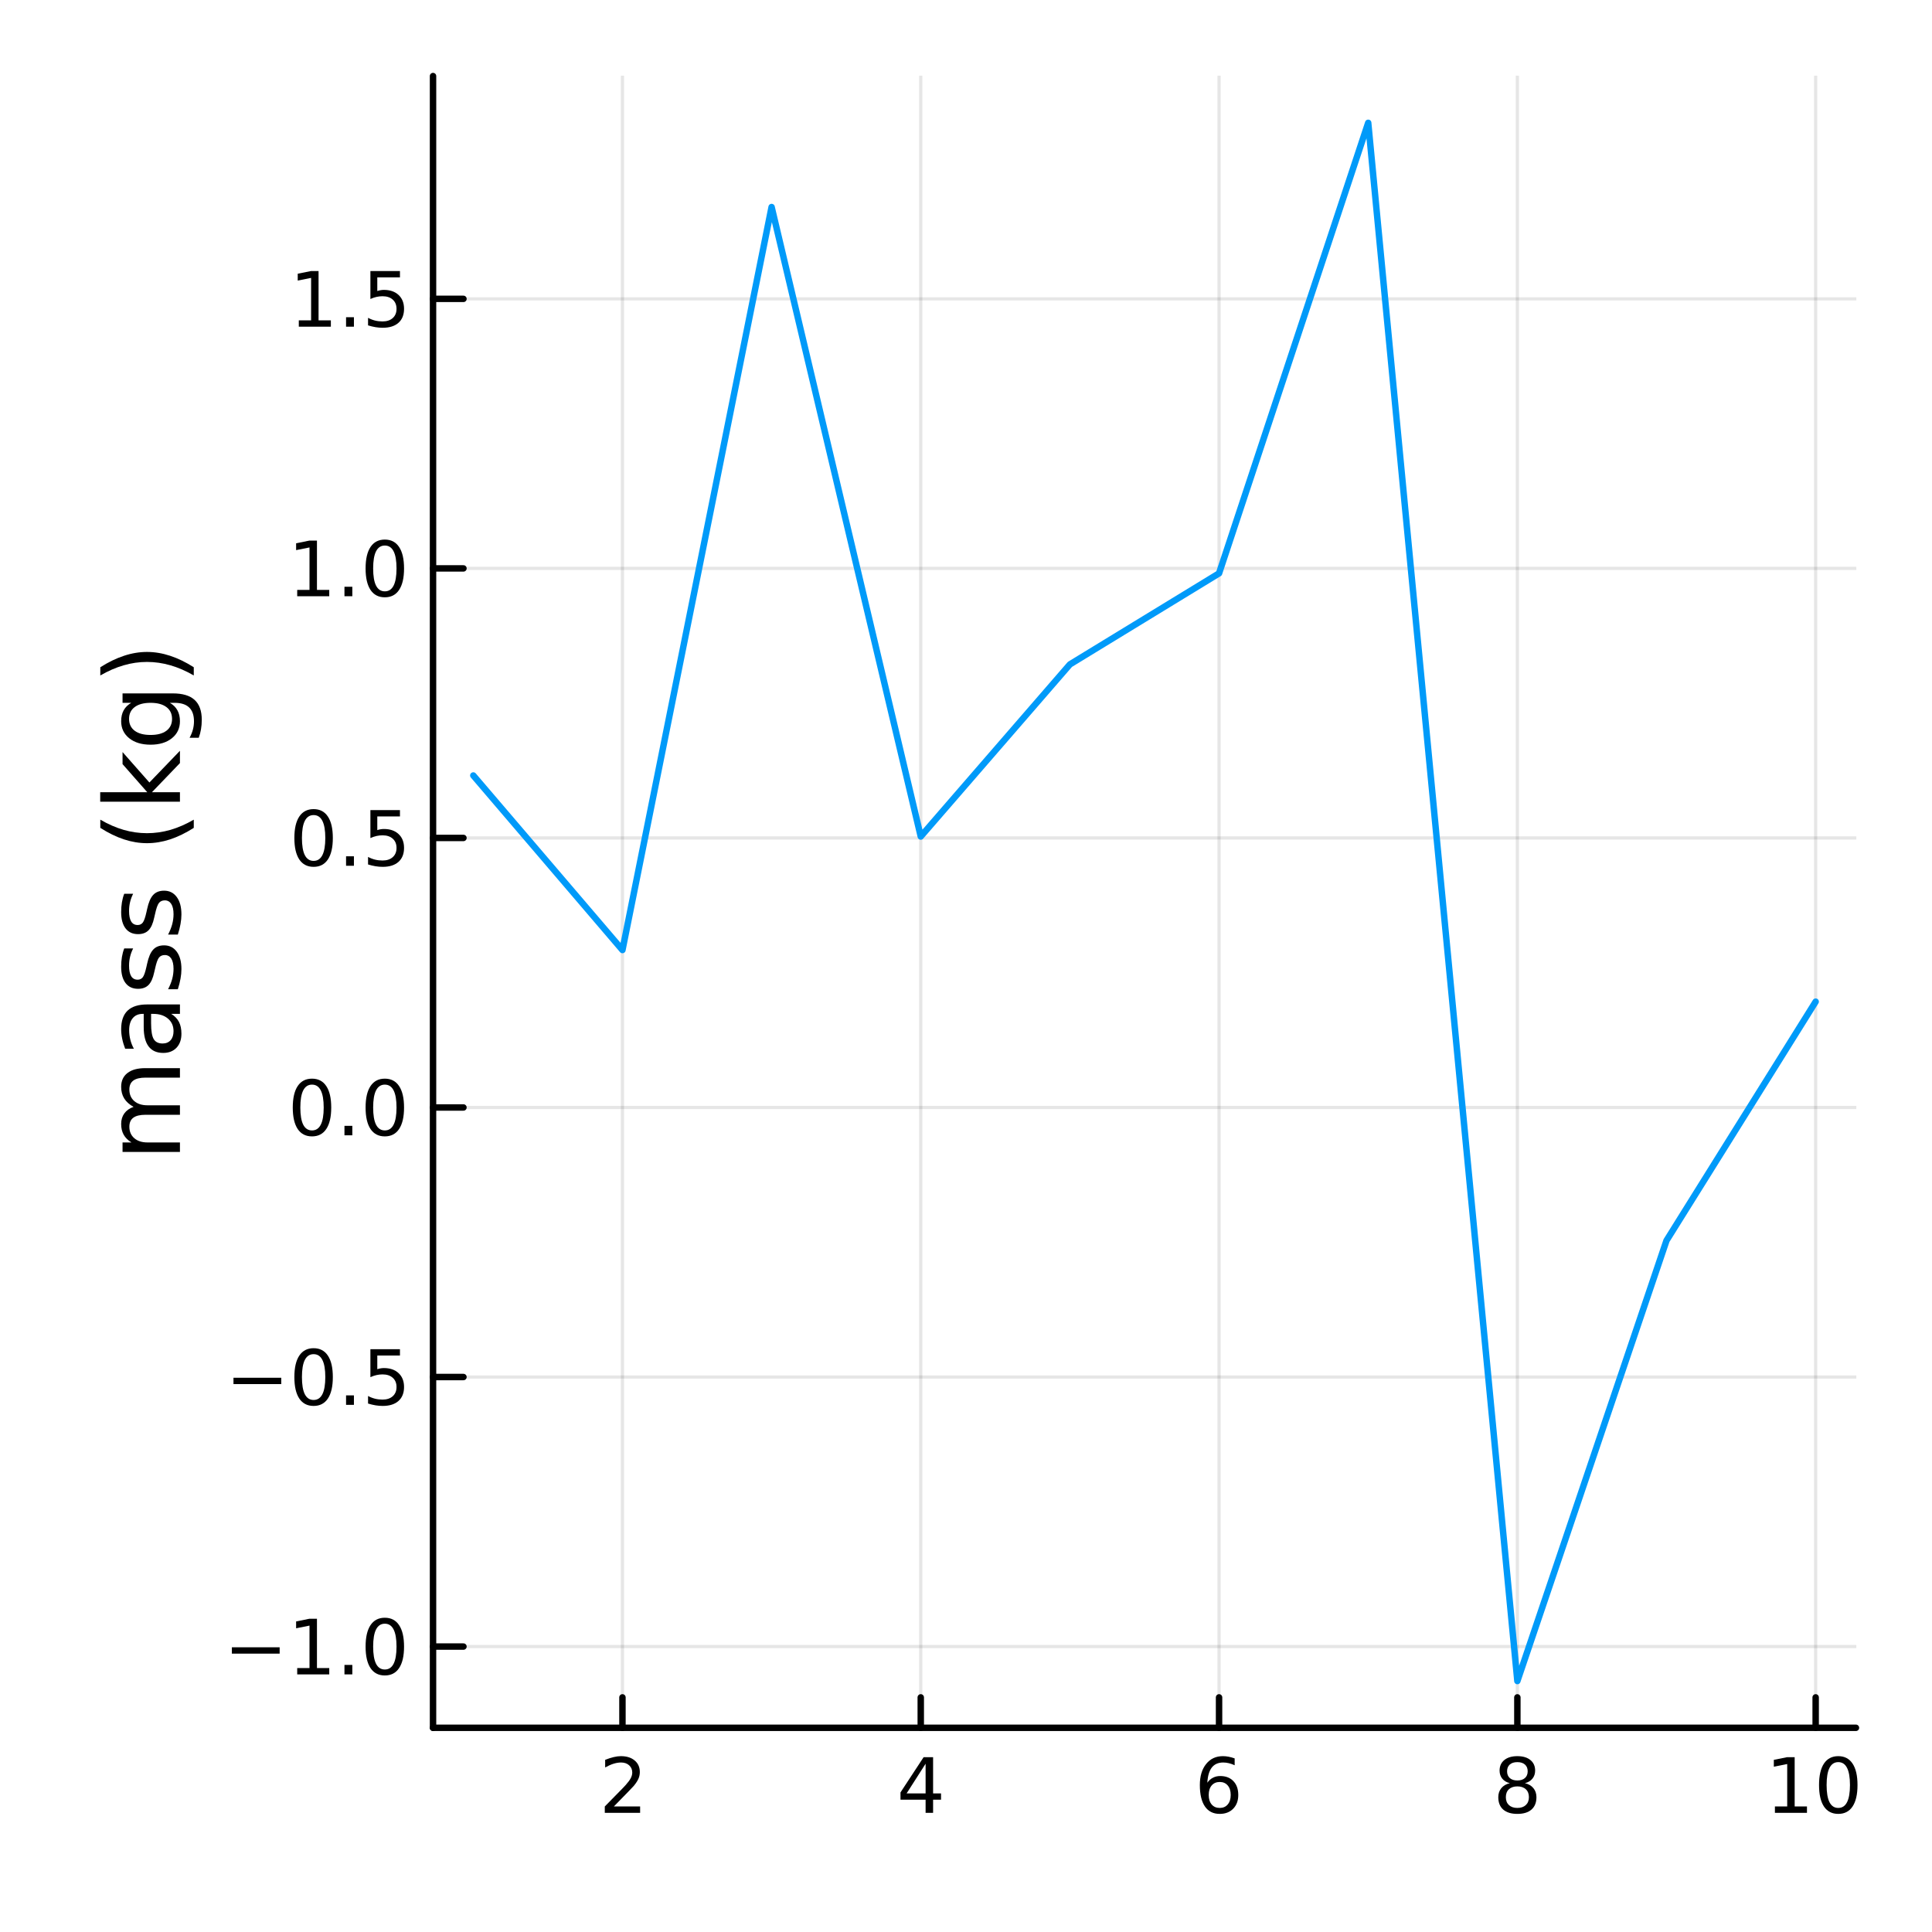 <?xml version="1.0" encoding="utf-8"?>
<svg xmlns="http://www.w3.org/2000/svg" xmlns:xlink="http://www.w3.org/1999/xlink" width="300" height="300" viewBox="0 0 1200 1200">
<rect x="0" y="0" width="1200" height="1200" fill="#333333" stroke="none"/>
<defs>
  <clipPath id="clip220">
    <rect x="0" y="0" width="1200" height="1200"/>
  </clipPath>
</defs>
<path clip-path="url(#clip220)" d="M0 1200 L1200 1200 L1200 0 L0 0  Z" fill="#ffffff" fill-rule="evenodd" fill-opacity="1"/>
<defs>
  <clipPath id="clip221">
    <rect x="240" y="120" width="841" height="841"/>
  </clipPath>
</defs>
<path clip-path="url(#clip220)" d="M268.964 1073.17 L1152.76 1073.17 L1152.76 47.244 L268.964 47.244  Z" fill="#ffffff" fill-rule="evenodd" fill-opacity="1"/>
<defs>
  <clipPath id="clip222">
    <rect x="268" y="47" width="885" height="1027"/>
  </clipPath>
</defs>
<polyline clip-path="url(#clip222)" style="stroke:#000000; stroke-linecap:round; stroke-linejoin:round; stroke-width:2; stroke-opacity:0.1; fill:none" points="386.618,1073.17 386.618,47.244 "/>
<polyline clip-path="url(#clip222)" style="stroke:#000000; stroke-linecap:round; stroke-linejoin:round; stroke-width:2; stroke-opacity:0.1; fill:none" points="571.899,1073.17 571.899,47.244 "/>
<polyline clip-path="url(#clip222)" style="stroke:#000000; stroke-linecap:round; stroke-linejoin:round; stroke-width:2; stroke-opacity:0.1; fill:none" points="757.18,1073.17 757.18,47.244 "/>
<polyline clip-path="url(#clip222)" style="stroke:#000000; stroke-linecap:round; stroke-linejoin:round; stroke-width:2; stroke-opacity:0.1; fill:none" points="942.462,1073.17 942.462,47.244 "/>
<polyline clip-path="url(#clip222)" style="stroke:#000000; stroke-linecap:round; stroke-linejoin:round; stroke-width:2; stroke-opacity:0.1; fill:none" points="1127.74,1073.17 1127.74,47.244 "/>
<polyline clip-path="url(#clip222)" style="stroke:#000000; stroke-linecap:round; stroke-linejoin:round; stroke-width:2; stroke-opacity:0.1; fill:none" points="268.964,1022.71 1152.76,1022.71 "/>
<polyline clip-path="url(#clip222)" style="stroke:#000000; stroke-linecap:round; stroke-linejoin:round; stroke-width:2; stroke-opacity:0.1; fill:none" points="268.964,855.296 1152.76,855.296 "/>
<polyline clip-path="url(#clip222)" style="stroke:#000000; stroke-linecap:round; stroke-linejoin:round; stroke-width:2; stroke-opacity:0.1; fill:none" points="268.964,687.879 1152.76,687.879 "/>
<polyline clip-path="url(#clip222)" style="stroke:#000000; stroke-linecap:round; stroke-linejoin:round; stroke-width:2; stroke-opacity:0.1; fill:none" points="268.964,520.463 1152.76,520.463 "/>
<polyline clip-path="url(#clip222)" style="stroke:#000000; stroke-linecap:round; stroke-linejoin:round; stroke-width:2; stroke-opacity:0.1; fill:none" points="268.964,353.046 1152.76,353.046 "/>
<polyline clip-path="url(#clip222)" style="stroke:#000000; stroke-linecap:round; stroke-linejoin:round; stroke-width:2; stroke-opacity:0.1; fill:none" points="268.964,185.629 1152.76,185.629 "/>
<polyline clip-path="url(#clip220)" style="stroke:#000000; stroke-linecap:round; stroke-linejoin:round; stroke-width:4; stroke-opacity:1; fill:none" points="268.964,1073.17 1152.76,1073.17 "/>
<polyline clip-path="url(#clip220)" style="stroke:#000000; stroke-linecap:round; stroke-linejoin:round; stroke-width:4; stroke-opacity:1; fill:none" points="386.618,1073.17 386.618,1054.27 "/>
<polyline clip-path="url(#clip220)" style="stroke:#000000; stroke-linecap:round; stroke-linejoin:round; stroke-width:4; stroke-opacity:1; fill:none" points="571.899,1073.17 571.899,1054.27 "/>
<polyline clip-path="url(#clip220)" style="stroke:#000000; stroke-linecap:round; stroke-linejoin:round; stroke-width:4; stroke-opacity:1; fill:none" points="757.18,1073.17 757.18,1054.27 "/>
<polyline clip-path="url(#clip220)" style="stroke:#000000; stroke-linecap:round; stroke-linejoin:round; stroke-width:4; stroke-opacity:1; fill:none" points="942.462,1073.17 942.462,1054.27 "/>
<polyline clip-path="url(#clip220)" style="stroke:#000000; stroke-linecap:round; stroke-linejoin:round; stroke-width:4; stroke-opacity:1; fill:none" points="1127.74,1073.17 1127.74,1054.27 "/>
<path clip-path="url(#clip220)" d="M381.27 1122.03 L397.59 1122.03 L397.59 1125.97 L375.646 1125.97 L375.646 1122.03 Q378.308 1119.28 382.891 1114.65 Q387.497 1110 388.678 1108.65 Q390.923 1106.13 391.803 1104.39 Q392.706 1102.63 392.706 1100.94 Q392.706 1098.19 390.761 1096.45 Q388.84 1094.72 385.738 1094.72 Q383.539 1094.72 381.085 1095.48 Q378.655 1096.25 375.877 1097.8 L375.877 1093.07 Q378.701 1091.94 381.155 1091.36 Q383.608 1090.78 385.645 1090.78 Q391.016 1090.78 394.21 1093.47 Q397.405 1096.15 397.405 1100.64 Q397.405 1102.77 396.594 1104.69 Q395.807 1106.59 393.701 1109.19 Q393.122 1109.86 390.02 1113.07 Q386.919 1116.27 381.27 1122.03 Z" fill="#000000" fill-rule="nonzero" fill-opacity="1" /><path clip-path="url(#clip220)" d="M574.908 1095.48 L563.103 1113.93 L574.908 1113.93 L574.908 1095.48 M573.681 1091.41 L579.561 1091.41 L579.561 1113.93 L584.492 1113.93 L584.492 1117.82 L579.561 1117.82 L579.561 1125.97 L574.908 1125.97 L574.908 1117.82 L559.306 1117.82 L559.306 1113.31 L573.681 1091.41 Z" fill="#000000" fill-rule="nonzero" fill-opacity="1" /><path clip-path="url(#clip220)" d="M757.585 1106.82 Q754.437 1106.82 752.585 1108.98 Q750.757 1111.13 750.757 1114.88 Q750.757 1118.61 752.585 1120.78 Q754.437 1122.94 757.585 1122.94 Q760.734 1122.94 762.562 1120.78 Q764.414 1118.61 764.414 1114.88 Q764.414 1111.13 762.562 1108.98 Q760.734 1106.82 757.585 1106.82 M766.868 1092.17 L766.868 1096.43 Q765.108 1095.6 763.303 1095.16 Q761.521 1094.72 759.761 1094.72 Q755.132 1094.72 752.678 1097.84 Q750.247 1100.97 749.9 1107.29 Q751.266 1105.27 753.326 1104.21 Q755.386 1103.12 757.863 1103.12 Q763.071 1103.12 766.081 1106.29 Q769.113 1109.44 769.113 1114.88 Q769.113 1120.2 765.965 1123.42 Q762.817 1126.64 757.585 1126.64 Q751.59 1126.64 748.419 1122.06 Q745.247 1117.45 745.247 1108.72 Q745.247 1100.53 749.136 1095.67 Q753.025 1090.78 759.576 1090.78 Q761.335 1090.78 763.118 1091.13 Q764.923 1091.48 766.868 1092.17 Z" fill="#000000" fill-rule="nonzero" fill-opacity="1" /><path clip-path="url(#clip220)" d="M942.462 1109.56 Q939.128 1109.56 937.207 1111.34 Q935.309 1113.12 935.309 1116.25 Q935.309 1119.37 937.207 1121.15 Q939.128 1122.94 942.462 1122.94 Q945.795 1122.94 947.716 1121.15 Q949.637 1119.35 949.637 1116.25 Q949.637 1113.12 947.716 1111.34 Q945.818 1109.56 942.462 1109.56 M937.786 1107.57 Q934.776 1106.82 933.087 1104.76 Q931.42 1102.7 931.42 1099.74 Q931.42 1095.6 934.36 1093.19 Q937.323 1090.78 942.462 1090.78 Q947.624 1090.78 950.563 1093.19 Q953.503 1095.6 953.503 1099.74 Q953.503 1102.7 951.813 1104.76 Q950.147 1106.82 947.161 1107.57 Q950.54 1108.35 952.415 1110.64 Q954.313 1112.94 954.313 1116.25 Q954.313 1121.27 951.235 1123.95 Q948.179 1126.64 942.462 1126.64 Q936.744 1126.64 933.665 1123.95 Q930.61 1121.27 930.61 1116.25 Q930.61 1112.94 932.508 1110.64 Q934.406 1108.35 937.786 1107.57 M936.073 1100.18 Q936.073 1102.87 937.739 1104.37 Q939.429 1105.88 942.462 1105.88 Q945.471 1105.88 947.161 1104.37 Q948.874 1102.87 948.874 1100.18 Q948.874 1097.5 947.161 1095.99 Q945.471 1094.49 942.462 1094.49 Q939.429 1094.49 937.739 1095.99 Q936.073 1097.5 936.073 1100.18 Z" fill="#000000" fill-rule="nonzero" fill-opacity="1" /><path clip-path="url(#clip220)" d="M1102.43 1122.03 L1110.07 1122.03 L1110.07 1095.67 L1101.76 1097.33 L1101.76 1093.07 L1110.02 1091.41 L1114.7 1091.41 L1114.7 1122.03 L1122.34 1122.03 L1122.34 1125.97 L1102.43 1125.97 L1102.43 1122.03 Z" fill="#000000" fill-rule="nonzero" fill-opacity="1" /><path clip-path="url(#clip220)" d="M1141.78 1094.49 Q1138.17 1094.49 1136.34 1098.05 Q1134.54 1101.59 1134.54 1108.72 Q1134.54 1115.83 1136.34 1119.39 Q1138.17 1122.94 1141.78 1122.94 Q1145.42 1122.94 1147.22 1119.39 Q1149.05 1115.83 1149.05 1108.72 Q1149.05 1101.59 1147.22 1098.05 Q1145.42 1094.49 1141.78 1094.49 M1141.78 1090.78 Q1147.59 1090.78 1150.65 1095.39 Q1153.73 1099.97 1153.73 1108.72 Q1153.73 1117.45 1150.65 1122.06 Q1147.59 1126.64 1141.78 1126.64 Q1135.97 1126.64 1132.89 1122.06 Q1129.84 1117.45 1129.84 1108.72 Q1129.84 1099.97 1132.89 1095.39 Q1135.97 1090.78 1141.78 1090.78 Z" fill="#000000" fill-rule="nonzero" fill-opacity="1" /><polyline clip-path="url(#clip220)" style="stroke:#000000; stroke-linecap:round; stroke-linejoin:round; stroke-width:4; stroke-opacity:1; fill:none" points="268.964,1073.17 268.964,47.244 "/>
<polyline clip-path="url(#clip220)" style="stroke:#000000; stroke-linecap:round; stroke-linejoin:round; stroke-width:4; stroke-opacity:1; fill:none" points="268.964,1022.71 287.862,1022.71 "/>
<polyline clip-path="url(#clip220)" style="stroke:#000000; stroke-linecap:round; stroke-linejoin:round; stroke-width:4; stroke-opacity:1; fill:none" points="268.964,855.296 287.862,855.296 "/>
<polyline clip-path="url(#clip220)" style="stroke:#000000; stroke-linecap:round; stroke-linejoin:round; stroke-width:4; stroke-opacity:1; fill:none" points="268.964,687.879 287.862,687.879 "/>
<polyline clip-path="url(#clip220)" style="stroke:#000000; stroke-linecap:round; stroke-linejoin:round; stroke-width:4; stroke-opacity:1; fill:none" points="268.964,520.463 287.862,520.463 "/>
<polyline clip-path="url(#clip220)" style="stroke:#000000; stroke-linecap:round; stroke-linejoin:round; stroke-width:4; stroke-opacity:1; fill:none" points="268.964,353.046 287.862,353.046 "/>
<polyline clip-path="url(#clip220)" style="stroke:#000000; stroke-linecap:round; stroke-linejoin:round; stroke-width:4; stroke-opacity:1; fill:none" points="268.964,185.629 287.862,185.629 "/>
<path clip-path="url(#clip220)" d="M144.02 1023.16 L173.696 1023.16 L173.696 1027.1 L144.02 1027.1 L144.02 1023.16 Z" fill="#000000" fill-rule="nonzero" fill-opacity="1" /><path clip-path="url(#clip220)" d="M184.599 1036.06 L192.237 1036.06 L192.237 1009.69 L183.927 1011.36 L183.927 1007.1 L192.191 1005.43 L196.867 1005.43 L196.867 1036.06 L204.506 1036.06 L204.506 1039.99 L184.599 1039.99 L184.599 1036.06 Z" fill="#000000" fill-rule="nonzero" fill-opacity="1" /><path clip-path="url(#clip220)" d="M213.95 1034.11 L218.835 1034.11 L218.835 1039.99 L213.95 1039.99 L213.95 1034.11 Z" fill="#000000" fill-rule="nonzero" fill-opacity="1" /><path clip-path="url(#clip220)" d="M239.02 1008.51 Q235.409 1008.51 233.58 1012.08 Q231.774 1015.62 231.774 1022.75 Q231.774 1029.85 233.58 1033.42 Q235.409 1036.96 239.02 1036.96 Q242.654 1036.96 244.459 1033.42 Q246.288 1029.85 246.288 1022.75 Q246.288 1015.62 244.459 1012.08 Q242.654 1008.51 239.02 1008.51 M239.02 1004.81 Q244.83 1004.81 247.885 1009.41 Q250.964 1014 250.964 1022.75 Q250.964 1031.47 247.885 1036.08 Q244.83 1040.66 239.02 1040.66 Q233.209 1040.66 230.131 1036.08 Q227.075 1031.47 227.075 1022.75 Q227.075 1014 230.131 1009.41 Q233.209 1004.81 239.02 1004.81 Z" fill="#000000" fill-rule="nonzero" fill-opacity="1" /><path clip-path="url(#clip220)" d="M145.016 855.748 L174.691 855.748 L174.691 859.683 L145.016 859.683 L145.016 855.748 Z" fill="#000000" fill-rule="nonzero" fill-opacity="1" /><path clip-path="url(#clip220)" d="M194.784 841.095 Q191.173 841.095 189.344 844.66 Q187.538 848.201 187.538 855.331 Q187.538 862.437 189.344 866.002 Q191.173 869.544 194.784 869.544 Q198.418 869.544 200.224 866.002 Q202.052 862.437 202.052 855.331 Q202.052 848.201 200.224 844.66 Q198.418 841.095 194.784 841.095 M194.784 837.391 Q200.594 837.391 203.649 841.998 Q206.728 846.581 206.728 855.331 Q206.728 864.058 203.649 868.664 Q200.594 873.247 194.784 873.247 Q188.974 873.247 185.895 868.664 Q182.839 864.058 182.839 855.331 Q182.839 846.581 185.895 841.998 Q188.974 837.391 194.784 837.391 Z" fill="#000000" fill-rule="nonzero" fill-opacity="1" /><path clip-path="url(#clip220)" d="M214.946 866.697 L219.83 866.697 L219.83 872.576 L214.946 872.576 L214.946 866.697 Z" fill="#000000" fill-rule="nonzero" fill-opacity="1" /><path clip-path="url(#clip220)" d="M230.061 838.016 L248.418 838.016 L248.418 841.951 L234.344 841.951 L234.344 850.424 Q235.362 850.076 236.381 849.914 Q237.399 849.729 238.418 849.729 Q244.205 849.729 247.584 852.9 Q250.964 856.072 250.964 861.488 Q250.964 867.067 247.492 870.169 Q244.02 873.247 237.7 873.247 Q235.524 873.247 233.256 872.877 Q231.01 872.507 228.603 871.766 L228.603 867.067 Q230.686 868.201 232.909 868.757 Q235.131 869.312 237.608 869.312 Q241.612 869.312 243.95 867.206 Q246.288 865.099 246.288 861.488 Q246.288 857.877 243.95 855.771 Q241.612 853.664 237.608 853.664 Q235.733 853.664 233.858 854.081 Q232.006 854.498 230.061 855.377 L230.061 838.016 Z" fill="#000000" fill-rule="nonzero" fill-opacity="1" /><path clip-path="url(#clip220)" d="M193.788 673.678 Q190.177 673.678 188.349 677.243 Q186.543 680.785 186.543 687.914 Q186.543 695.021 188.349 698.585 Q190.177 702.127 193.788 702.127 Q197.423 702.127 199.228 698.585 Q201.057 695.021 201.057 687.914 Q201.057 680.785 199.228 677.243 Q197.423 673.678 193.788 673.678 M193.788 669.974 Q199.599 669.974 202.654 674.581 Q205.733 679.164 205.733 687.914 Q205.733 696.641 202.654 701.247 Q199.599 705.831 193.788 705.831 Q187.978 705.831 184.9 701.247 Q181.844 696.641 181.844 687.914 Q181.844 679.164 184.9 674.581 Q187.978 669.974 193.788 669.974 Z" fill="#000000" fill-rule="nonzero" fill-opacity="1" /><path clip-path="url(#clip220)" d="M213.95 699.28 L218.835 699.28 L218.835 705.159 L213.95 705.159 L213.95 699.28 Z" fill="#000000" fill-rule="nonzero" fill-opacity="1" /><path clip-path="url(#clip220)" d="M239.02 673.678 Q235.409 673.678 233.58 677.243 Q231.774 680.785 231.774 687.914 Q231.774 695.021 233.58 698.585 Q235.409 702.127 239.02 702.127 Q242.654 702.127 244.459 698.585 Q246.288 695.021 246.288 687.914 Q246.288 680.785 244.459 677.243 Q242.654 673.678 239.02 673.678 M239.02 669.974 Q244.83 669.974 247.885 674.581 Q250.964 679.164 250.964 687.914 Q250.964 696.641 247.885 701.247 Q244.83 705.831 239.02 705.831 Q233.209 705.831 230.131 701.247 Q227.075 696.641 227.075 687.914 Q227.075 679.164 230.131 674.581 Q233.209 669.974 239.02 669.974 Z" fill="#000000" fill-rule="nonzero" fill-opacity="1" /><path clip-path="url(#clip220)" d="M194.784 506.261 Q191.173 506.261 189.344 509.826 Q187.538 513.368 187.538 520.497 Q187.538 527.604 189.344 531.169 Q191.173 534.71 194.784 534.71 Q198.418 534.71 200.224 531.169 Q202.052 527.604 202.052 520.497 Q202.052 513.368 200.224 509.826 Q198.418 506.261 194.784 506.261 M194.784 502.558 Q200.594 502.558 203.649 507.164 Q206.728 511.748 206.728 520.497 Q206.728 529.224 203.649 533.831 Q200.594 538.414 194.784 538.414 Q188.974 538.414 185.895 533.831 Q182.839 529.224 182.839 520.497 Q182.839 511.748 185.895 507.164 Q188.974 502.558 194.784 502.558 Z" fill="#000000" fill-rule="nonzero" fill-opacity="1" /><path clip-path="url(#clip220)" d="M214.946 531.863 L219.83 531.863 L219.83 537.743 L214.946 537.743 L214.946 531.863 Z" fill="#000000" fill-rule="nonzero" fill-opacity="1" /><path clip-path="url(#clip220)" d="M230.061 503.183 L248.418 503.183 L248.418 507.118 L234.344 507.118 L234.344 515.59 Q235.362 515.243 236.381 515.081 Q237.399 514.896 238.418 514.896 Q244.205 514.896 247.584 518.067 Q250.964 521.238 250.964 526.655 Q250.964 532.234 247.492 535.335 Q244.02 538.414 237.7 538.414 Q235.524 538.414 233.256 538.044 Q231.01 537.673 228.603 536.933 L228.603 532.234 Q230.686 533.368 232.909 533.923 Q235.131 534.479 237.608 534.479 Q241.612 534.479 243.95 532.372 Q246.288 530.266 246.288 526.655 Q246.288 523.044 243.95 520.937 Q241.612 518.831 237.608 518.831 Q235.733 518.831 233.858 519.247 Q232.006 519.664 230.061 520.544 L230.061 503.183 Z" fill="#000000" fill-rule="nonzero" fill-opacity="1" /><path clip-path="url(#clip220)" d="M184.599 366.391 L192.237 366.391 L192.237 340.025 L183.927 341.692 L183.927 337.433 L192.191 335.766 L196.867 335.766 L196.867 366.391 L204.506 366.391 L204.506 370.326 L184.599 370.326 L184.599 366.391 Z" fill="#000000" fill-rule="nonzero" fill-opacity="1" /><path clip-path="url(#clip220)" d="M213.95 364.446 L218.835 364.446 L218.835 370.326 L213.95 370.326 L213.95 364.446 Z" fill="#000000" fill-rule="nonzero" fill-opacity="1" /><path clip-path="url(#clip220)" d="M239.02 338.845 Q235.409 338.845 233.58 342.41 Q231.774 345.951 231.774 353.081 Q231.774 360.187 233.58 363.752 Q235.409 367.294 239.02 367.294 Q242.654 367.294 244.459 363.752 Q246.288 360.187 246.288 353.081 Q246.288 345.951 244.459 342.41 Q242.654 338.845 239.02 338.845 M239.02 335.141 Q244.83 335.141 247.885 339.747 Q250.964 344.331 250.964 353.081 Q250.964 361.808 247.885 366.414 Q244.83 370.997 239.02 370.997 Q233.209 370.997 230.131 366.414 Q227.075 361.808 227.075 353.081 Q227.075 344.331 230.131 339.747 Q233.209 335.141 239.02 335.141 Z" fill="#000000" fill-rule="nonzero" fill-opacity="1" /><path clip-path="url(#clip220)" d="M185.594 198.974 L193.233 198.974 L193.233 172.609 L184.923 174.275 L184.923 170.016 L193.187 168.349 L197.862 168.349 L197.862 198.974 L205.501 198.974 L205.501 202.909 L185.594 202.909 L185.594 198.974 Z" fill="#000000" fill-rule="nonzero" fill-opacity="1" /><path clip-path="url(#clip220)" d="M214.946 197.03 L219.83 197.03 L219.83 202.909 L214.946 202.909 L214.946 197.03 Z" fill="#000000" fill-rule="nonzero" fill-opacity="1" /><path clip-path="url(#clip220)" d="M230.061 168.349 L248.418 168.349 L248.418 172.284 L234.344 172.284 L234.344 180.757 Q235.362 180.409 236.381 180.247 Q237.399 180.062 238.418 180.062 Q244.205 180.062 247.584 183.233 Q250.964 186.405 250.964 191.821 Q250.964 197.4 247.492 200.502 Q244.02 203.581 237.7 203.581 Q235.524 203.581 233.256 203.21 Q231.01 202.84 228.603 202.099 L228.603 197.4 Q230.686 198.534 232.909 199.09 Q235.131 199.645 237.608 199.645 Q241.612 199.645 243.95 197.539 Q246.288 195.432 246.288 191.821 Q246.288 188.21 243.95 186.104 Q241.612 183.997 237.608 183.997 Q235.733 183.997 233.858 184.414 Q232.006 184.831 230.061 185.71 L230.061 168.349 Z" fill="#000000" fill-rule="nonzero" fill-opacity="1" /><path clip-path="url(#clip220)" d="M82.959 687.504 Q79.013 685.308 77.135 682.252 Q75.257 679.197 75.257 675.059 Q75.257 669.489 79.172 666.466 Q83.055 663.442 90.248 663.442 L111.764 663.442 L111.764 669.33 L90.439 669.33 Q85.315 669.33 82.832 671.144 Q80.349 672.959 80.349 676.683 Q80.349 681.234 83.373 683.876 Q86.397 686.518 91.617 686.518 L111.764 686.518 L111.764 692.406 L90.439 692.406 Q85.283 692.406 82.832 694.22 Q80.349 696.034 80.349 699.822 Q80.349 704.31 83.405 706.951 Q86.429 709.593 91.617 709.593 L111.764 709.593 L111.764 715.481 L76.116 715.481 L76.116 709.593 L81.654 709.593 Q78.376 707.588 76.816 704.787 Q75.257 701.986 75.257 698.135 Q75.257 694.252 77.23 691.546 Q79.204 688.809 82.959 687.504 Z" fill="#000000" fill-rule="nonzero" fill-opacity="1" /><path clip-path="url(#clip220)" d="M93.845 635.56 Q93.845 642.658 95.468 645.395 Q97.091 648.132 101.006 648.132 Q104.125 648.132 105.971 646.095 Q107.786 644.026 107.786 640.493 Q107.786 635.624 104.348 632.695 Q100.879 629.735 95.15 629.735 L93.845 629.735 L93.845 635.56 M91.426 623.879 L111.764 623.879 L111.764 629.735 L106.353 629.735 Q109.6 631.741 111.159 634.732 Q112.687 637.724 112.687 642.053 Q112.687 647.528 109.632 650.774 Q106.544 653.989 101.388 653.989 Q95.373 653.989 92.317 649.978 Q89.261 645.936 89.261 637.947 L89.261 629.735 L88.689 629.735 Q84.646 629.735 82.45 632.409 Q80.222 635.051 80.222 639.857 Q80.222 642.912 80.954 645.809 Q81.686 648.705 83.15 651.379 L77.74 651.379 Q76.498 648.164 75.893 645.14 Q75.257 642.117 75.257 639.252 Q75.257 631.518 79.267 627.698 Q83.278 623.879 91.426 623.879 Z" fill="#000000" fill-rule="nonzero" fill-opacity="1" /><path clip-path="url(#clip220)" d="M77.166 589.09 L82.705 589.09 Q81.432 591.573 80.795 594.247 Q80.158 596.92 80.158 599.785 Q80.158 604.145 81.495 606.341 Q82.832 608.506 85.506 608.506 Q87.543 608.506 88.72 606.946 Q89.866 605.387 90.916 600.676 L91.362 598.671 Q92.699 592.432 95.15 589.822 Q97.569 587.181 101.929 587.181 Q106.894 587.181 109.791 591.127 Q112.687 595.042 112.687 601.917 Q112.687 604.782 112.114 607.901 Q111.573 610.988 110.459 614.426 L104.412 614.426 Q106.099 611.179 106.958 608.028 Q107.786 604.877 107.786 601.79 Q107.786 597.652 106.385 595.424 Q104.953 593.196 102.375 593.196 Q99.988 593.196 98.715 594.82 Q97.441 596.411 96.264 601.854 L95.786 603.891 Q94.64 609.333 92.285 611.752 Q89.898 614.171 85.76 614.171 Q80.731 614.171 77.994 610.606 Q75.257 607.042 75.257 600.485 Q75.257 597.238 75.734 594.374 Q76.212 591.509 77.166 589.09 Z" fill="#000000" fill-rule="nonzero" fill-opacity="1" /><path clip-path="url(#clip220)" d="M77.166 555.129 L82.705 555.129 Q81.432 557.612 80.795 560.286 Q80.158 562.959 80.158 565.824 Q80.158 570.184 81.495 572.38 Q82.832 574.545 85.506 574.545 Q87.543 574.545 88.72 572.985 Q89.866 571.426 90.916 566.715 L91.362 564.71 Q92.699 558.471 95.15 555.861 Q97.569 553.22 101.929 553.22 Q106.894 553.22 109.791 557.166 Q112.687 561.081 112.687 567.956 Q112.687 570.821 112.114 573.94 Q111.573 577.027 110.459 580.465 L104.412 580.465 Q106.099 577.218 106.958 574.067 Q107.786 570.916 107.786 567.829 Q107.786 563.691 106.385 561.463 Q104.953 559.235 102.375 559.235 Q99.988 559.235 98.715 560.858 Q97.441 562.45 96.264 567.893 L95.786 569.93 Q94.64 575.372 92.285 577.791 Q89.898 580.21 85.76 580.21 Q80.731 580.21 77.994 576.645 Q75.257 573.081 75.257 566.524 Q75.257 563.277 75.734 560.413 Q76.212 557.548 77.166 555.129 Z" fill="#000000" fill-rule="nonzero" fill-opacity="1" /><path clip-path="url(#clip220)" d="M62.303 509.105 Q69.623 513.37 76.785 515.439 Q83.946 517.508 91.298 517.508 Q98.651 517.508 105.876 515.439 Q113.069 513.338 120.358 509.105 L120.358 514.198 Q112.878 518.972 105.653 521.359 Q98.428 523.715 91.298 523.715 Q84.201 523.715 77.007 521.359 Q69.814 519.004 62.303 514.198 L62.303 509.105 Z" fill="#000000" fill-rule="nonzero" fill-opacity="1" /><path clip-path="url(#clip220)" d="M62.239 497.965 L62.239 492.077 L91.489 492.077 L76.116 474.603 L76.116 467.123 L92.794 486.03 L111.764 466.328 L111.764 473.967 L94.354 492.077 L111.764 492.077 L111.764 497.965 L62.239 497.965 Z" fill="#000000" fill-rule="nonzero" fill-opacity="1" /><path clip-path="url(#clip220)" d="M93.526 436.536 Q87.161 436.536 83.66 439.178 Q80.158 441.788 80.158 446.53 Q80.158 451.241 83.66 453.883 Q87.161 456.493 93.526 456.493 Q99.86 456.493 103.361 453.883 Q106.863 451.241 106.863 446.53 Q106.863 441.788 103.361 439.178 Q99.86 436.536 93.526 436.536 M107.34 430.68 Q116.443 430.68 120.867 434.722 Q125.323 438.764 125.323 447.103 Q125.323 450.191 124.846 452.928 Q124.4 455.665 123.445 458.243 L117.748 458.243 Q119.148 455.665 119.817 453.151 Q120.485 450.636 120.485 448.026 Q120.485 442.265 117.461 439.401 Q114.47 436.536 108.39 436.536 L105.494 436.536 Q108.645 438.35 110.205 441.183 Q111.764 444.016 111.764 447.963 Q111.764 454.519 106.767 458.53 Q101.77 462.54 93.526 462.54 Q85.251 462.54 80.254 458.53 Q75.257 454.519 75.257 447.963 Q75.257 444.016 76.816 441.183 Q78.376 438.35 81.527 436.536 L76.116 436.536 L76.116 430.68 L107.34 430.68 Z" fill="#000000" fill-rule="nonzero" fill-opacity="1" /><path clip-path="url(#clip220)" d="M62.303 419.54 L62.303 414.447 Q69.814 409.673 77.007 407.318 Q84.201 404.93 91.298 404.93 Q98.428 404.93 105.653 407.318 Q112.878 409.673 120.358 414.447 L120.358 419.54 Q113.069 415.307 105.876 413.238 Q98.651 411.137 91.298 411.137 Q83.946 411.137 76.785 413.238 Q69.623 415.307 62.303 419.54 Z" fill="#000000" fill-rule="nonzero" fill-opacity="1" /><polyline clip-path="url(#clip222)" style="stroke:#009af9; stroke-linecap:round; stroke-linejoin:round; stroke-width:4; stroke-opacity:1; fill:none" points="293.977,481.658 386.618,590.072 479.258,128.587 571.899,519.568 664.54,412.663 757.18,356.112 849.821,76.28 942.462,1044.13 1035.1,770.505 1127.74,622.154 "/>
</svg>
